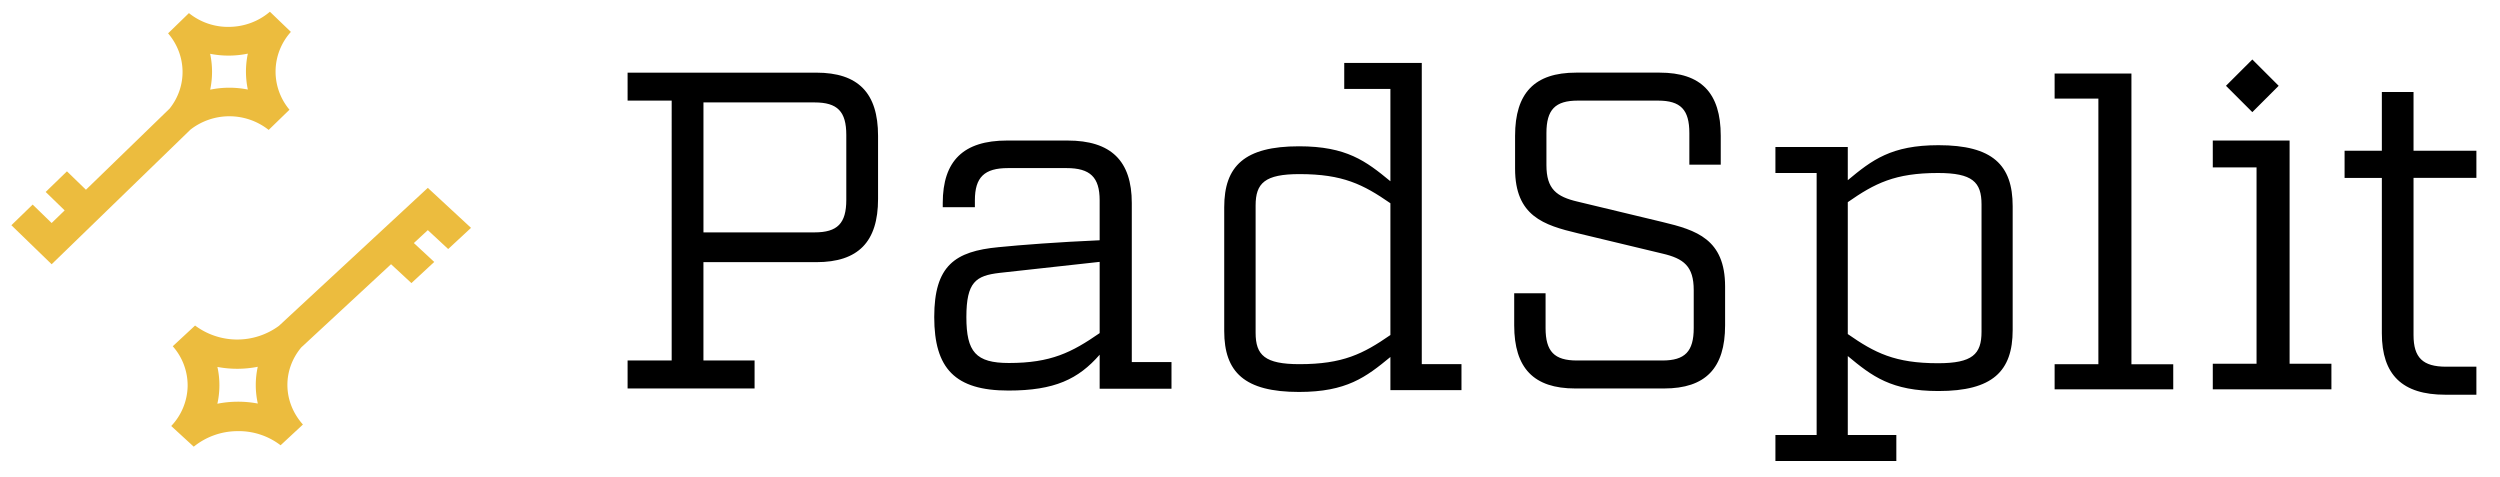 <svg xmlns="http://www.w3.org/2000/svg" width="131" height="25" fill="none" viewBox="0 0 131 25"><path fill="#ECBC3E" fill-rule="evenodd" d="M12.986 4.692a4.949 4.949 0 0 0-1.972.007c.13-.62.13-1.26-.003-1.88a4.971 4.971 0 0 0 1.976-.009 4.542 4.542 0 0 0 0 1.882ZM14.143.614c-.582.5-1.332.782-2.112.794A3.265 3.265 0 0 1 9.9.687l-1.092 1.06c.984 1.152 1.01 2.78.08 3.943L4.503 9.943l-.995-.965-1.115 1.081.995.965-.682.662-.995-.966-1.115 1.082 2.11 2.045L9.98 6.792a3.32 3.32 0 0 1 4.098.016l1.091-1.059A3.11 3.11 0 0 1 14.44 3.7a3.118 3.118 0 0 1 .802-2.029l-1.1-1.057ZM11.392 19.227a5.568 5.568 0 0 0 2.115-.008 4.443 4.443 0 0 0 .003 1.927 5.56 5.56 0 0 0-2.12.01 4.456 4.456 0 0 0 .002-1.93Zm-1.24 4.179a3.662 3.662 0 0 1 2.264-.814 3.607 3.607 0 0 1 2.287.74l1.17-1.087c-1.055-1.18-1.083-2.85-.085-4.042l4.703-4.358 1.067.989 1.196-1.108-1.068-.99.732-.677 1.067.99 1.196-1.109-2.264-2.096-7.8 7.23a3.692 3.692 0 0 1-4.395-.016l-1.17 1.085a3.1 3.1 0 0 1 .78 2.1 3.119 3.119 0 0 1-.86 2.08l1.18 1.083Z" clip-rule="evenodd"/><path fill="#000" fill-rule="evenodd" d="m119.403 4.496-1.381 1.38-1.381-1.38 1.381-1.379 1.381 1.38ZM44.346 7.07c0-1.23-.462-1.703-1.664-1.703h-5.821v6.81h5.821c1.202 0 1.664-.473 1.664-1.703V7.069Zm-1.571-3.263c2.195 0 3.235 1.064 3.235 3.31v3.31c0 2.246-1.04 3.31-3.235 3.31H36.86v5.153h2.68v1.466h-6.654V18.89h2.31V5.273h-2.31V3.807h9.888ZM52.372 14.3c-1.239.144-1.734.482-1.734 2.312 0 1.83.495 2.409 2.229 2.409 2.205 0 3.294-.555 4.755-1.566v-3.733l-5.25.578Zm9.014 6.069h-3.764v-1.782c-1.115 1.276-2.353 1.878-4.78 1.878-2.798 0-3.888-1.156-3.888-3.853 0-2.698 1.09-3.444 3.368-3.66 1.214-.121 3.12-.266 5.3-.362v-2.095c0-1.205-.495-1.687-1.733-1.687h-3.071c-1.239 0-1.734.482-1.734 1.687v.361H49.4v-.217c0-2.216 1.09-3.275 3.368-3.275h3.17c2.278 0 3.368 1.06 3.368 3.275v8.333h2.08v1.397ZM72.857 10.65c-1.427-.987-2.492-1.527-4.765-1.527-1.814 0-2.298.47-2.298 1.644v6.67c0 1.175.484 1.645 2.298 1.645 2.273 0 3.338-.54 4.765-1.527V10.65Zm3.725 9.794h-3.725v-1.738c-1.282 1.057-2.298 1.832-4.79 1.832-2.854 0-3.918-1.034-3.918-3.194V10.86c0-2.16 1.064-3.194 3.919-3.194 2.491 0 3.507.775 4.789 1.832V4.661h-2.419V3.299h4.063v15.783h2.08v1.362ZM88.522 6.975c0-1.23-.456-1.703-1.643-1.703h-4.202c-1.187 0-1.644.474-1.644 1.703v1.678c0 1.253.525 1.655 1.644 1.915l4.43 1.064c1.781.426 3.288.899 3.288 3.38v2.034c0 2.246-1.027 3.31-3.197 3.31H82.54c-2.169 0-3.196-1.064-3.196-3.31v-1.678h1.644v1.82c0 1.23.456 1.702 1.644 1.702h4.475c1.187 0 1.644-.472 1.644-1.702v-1.986c0-1.253-.525-1.655-1.644-1.915l-4.43-1.064c-1.78-.425-3.287-.898-3.287-3.38V7.116c0-2.246 1.027-3.31 3.196-3.31h4.384c2.169 0 3.197 1.064 3.197 3.31V8.63h-1.645V6.975ZM103.832 10.711c0-1.175-.48-1.646-2.28-1.646-2.256 0-3.312.541-4.728 1.528v6.912c1.416.987 2.472 1.528 4.728 1.528 1.8 0 2.28-.47 2.28-1.646v-6.676Zm1.632.094v6.488c0 2.163-1.056 3.197-3.888 3.197-2.472 0-3.48-.775-4.752-1.833v4.137h2.544v1.364h-6.336v-1.364h2.16V9.065h-2.16V7.702h3.792v1.74c1.272-1.058 2.28-1.834 4.752-1.834 2.832 0 3.888 1.034 3.888 3.197ZM113.878 20.4h-6.216v-1.315h2.293V5.165h-2.293V3.852h4.025v15.234h2.191V20.4ZM122.166 20.4h-6.216v-1.342h2.293V8.77h-2.293V7.364h4.025v11.694h2.191V20.4ZM126.469 17.558c0 1.184.487 1.657 1.708 1.657h1.586v1.468h-1.635c-2.245 0-3.319-1.041-3.319-3.22V9.322h-1.953V7.9h1.953V4.822h1.66V7.9h3.294v1.42h-3.294v8.238Z" clip-rule="evenodd"/></svg>